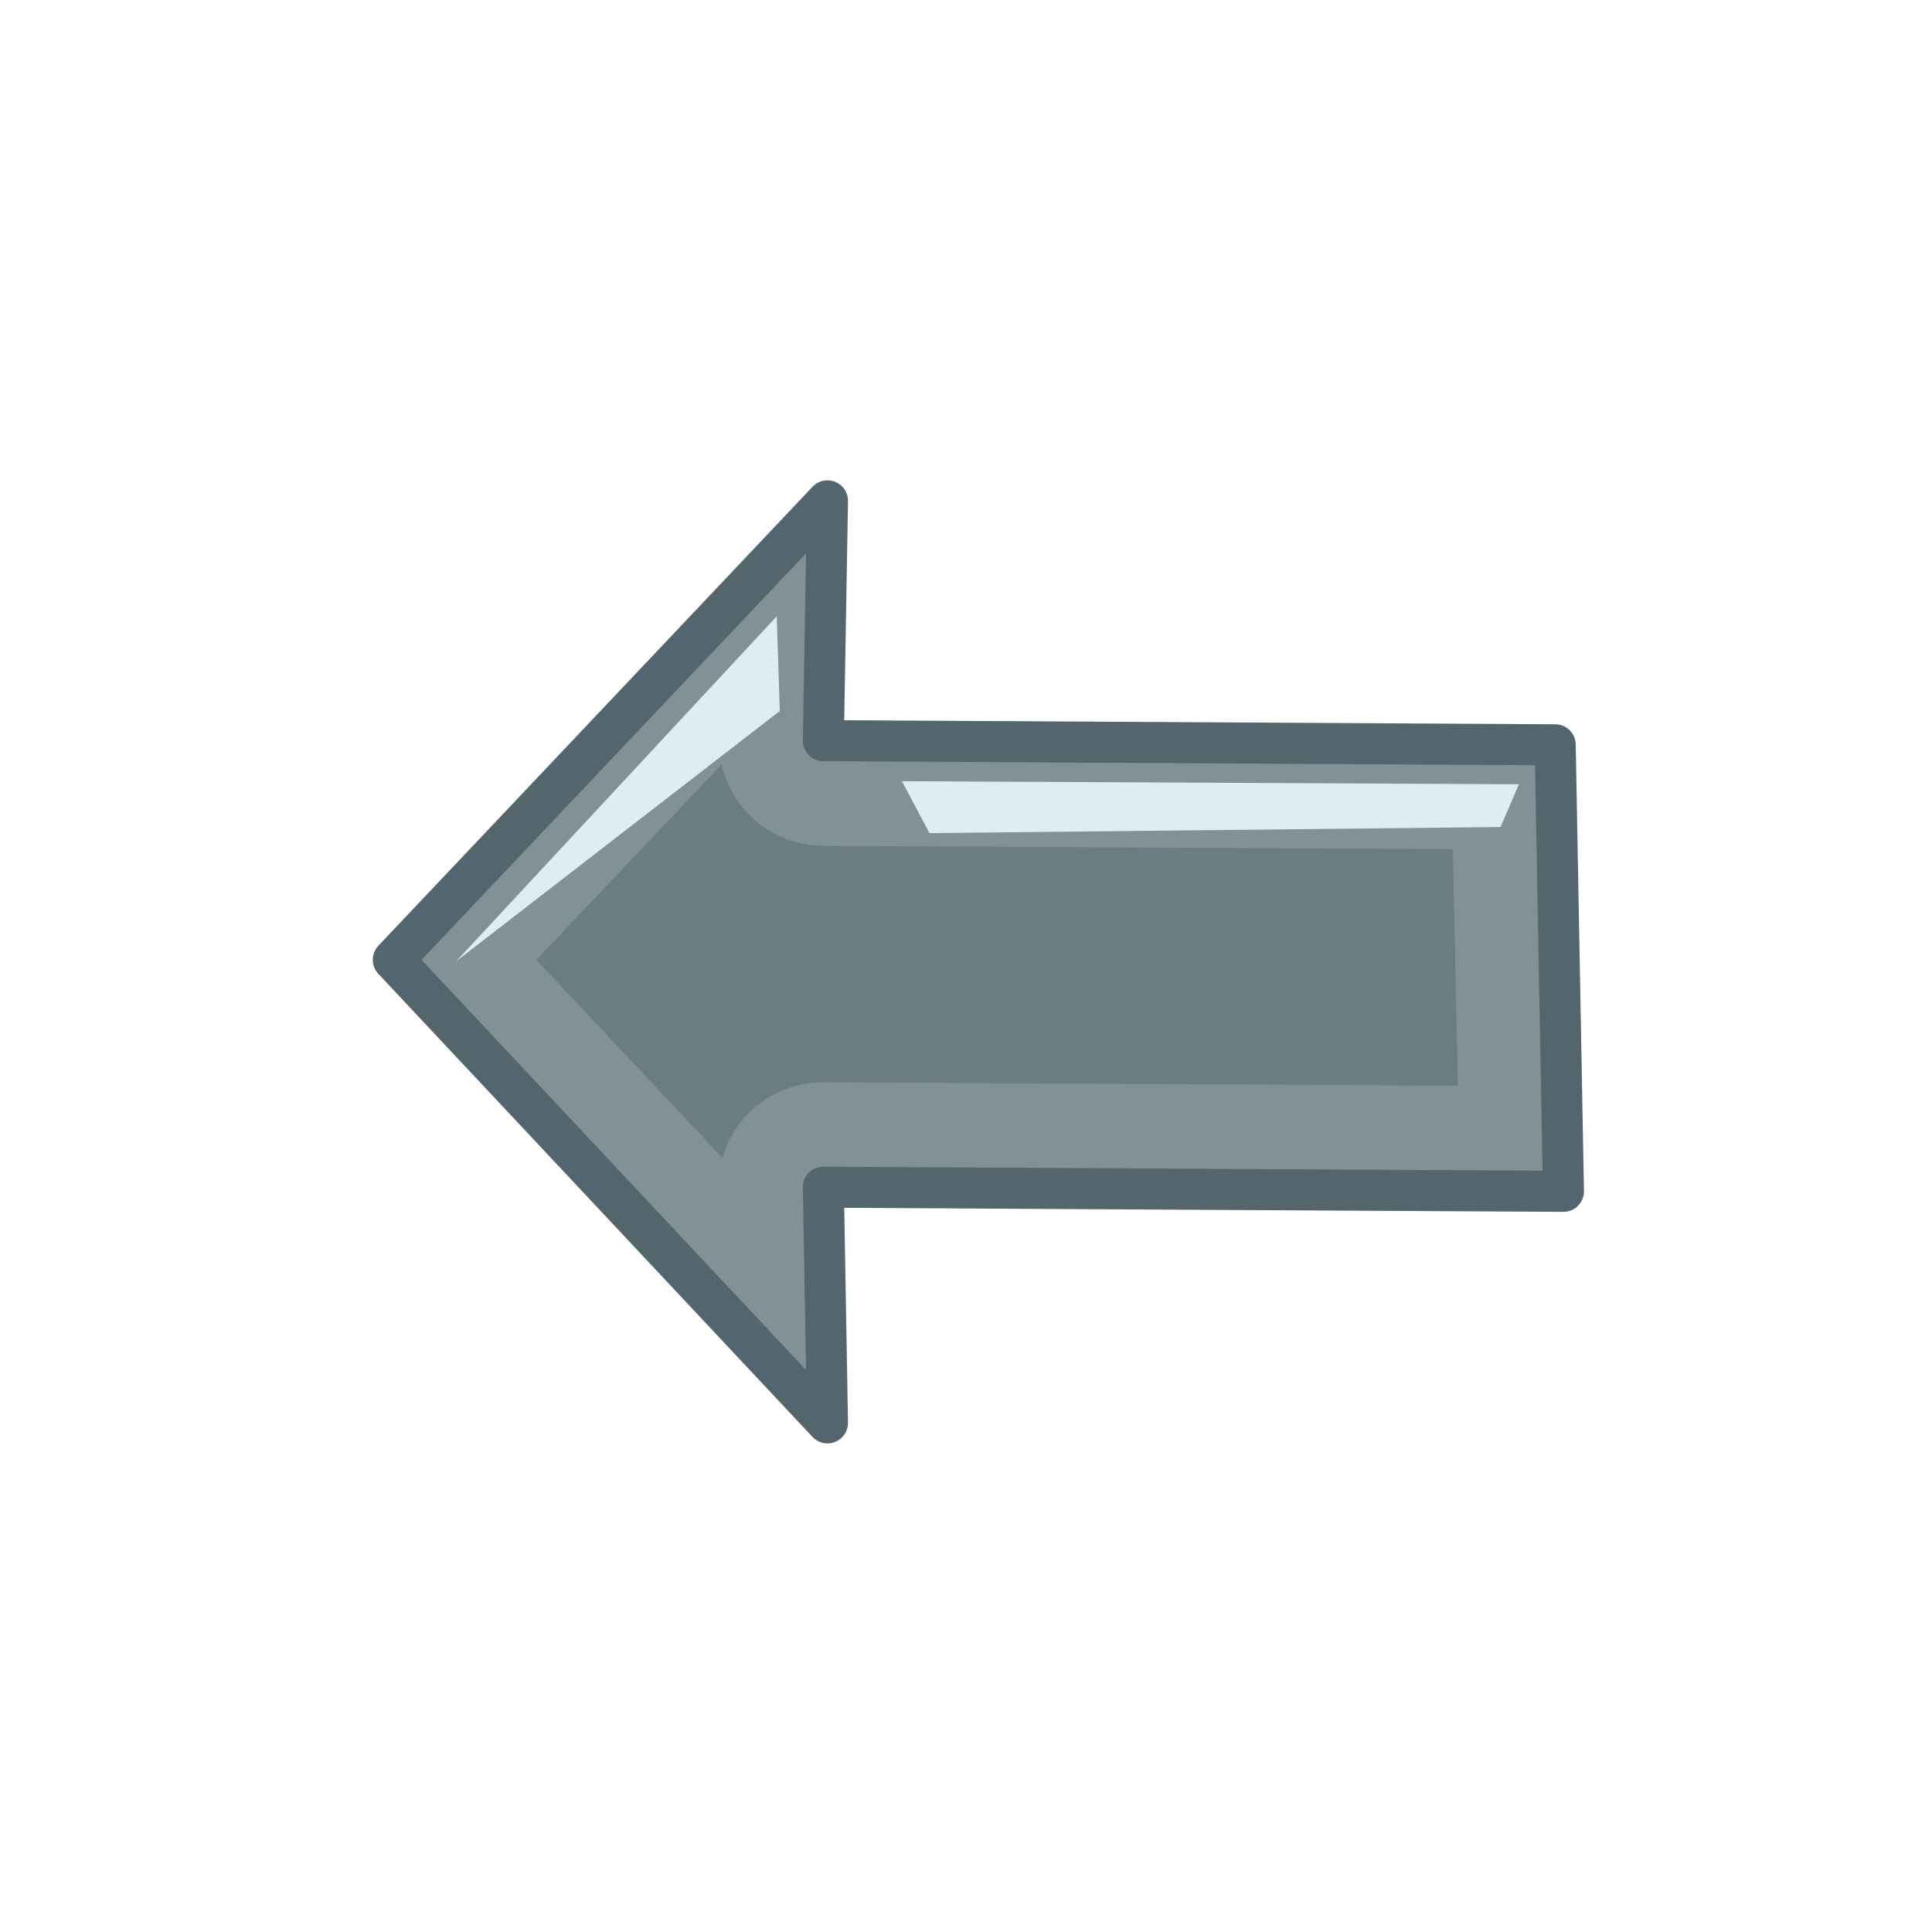 <?xml version="1.0" encoding="UTF-8" standalone="no"?>
<!-- Created with Inkscape (http://www.inkscape.org/) -->
<svg
   xmlns:dc="http://purl.org/dc/elements/1.1/"
   xmlns:cc="http://web.resource.org/cc/"
   xmlns:rdf="http://www.w3.org/1999/02/22-rdf-syntax-ns#"
   xmlns:svg="http://www.w3.org/2000/svg"
   xmlns="http://www.w3.org/2000/svg"
   xmlns:sodipodi="http://sodipodi.sourceforge.net/DTD/sodipodi-0.dtd"
   xmlns:inkscape="http://www.inkscape.org/namespaces/inkscape"
   width="90"
   height="90"
   id="svg2300"
   sodipodi:version="0.32"
   inkscape:version="0.45"
   version="1.0"
   sodipodi:docbase="/home/lukisuser/Desktop/mounted storage/bfiles 2007/Projects/Filezilla Toolbar/svg_icons/toolbar_other_generic"
   sodipodi:docname="folderback.svg"
   inkscape:output_extension="org.inkscape.output.svg.inkscape"
   sodipodi:modified="true">
  <defs
     id="defs2302">
    <filter
       inkscape:collect="always"
       x="-0.127"
       width="1.254"
       y="-0.297"
       height="1.595"
       id="filter7447">
      <feGaussianBlur
         inkscape:collect="always"
         stdDeviation="2.179"
         id="feGaussianBlur7449" />
    </filter>
  </defs>
  <sodipodi:namedview
     id="base"
     pagecolor="#ffffff"
     bordercolor="#666666"
     borderopacity="1.0"
     gridtolerance="10000"
     guidetolerance="10"
     objecttolerance="10"
     inkscape:pageopacity="0.0"
     inkscape:pageshadow="2"
     inkscape:zoom="4.7"
     inkscape:cx="45"
     inkscape:cy="45"
     inkscape:document-units="in"
     inkscape:current-layer="layer1"
     width="1in"
     height="1in"
     units="in"
     gridspacingx="0.062in"
     gridspacingy="0.062in"
     showgrid="true"
     gridanglex="0.333in"
     gridanglez="0.333in"
     grid_units="in"
     gridempspacing="8"
     inkscape:window-width="910"
     inkscape:window-height="626"
     inkscape:window-x="308"
     inkscape:window-y="268" />
  <g
     inkscape:label="Layer 1"
     inkscape:groupmode="layer"
     id="layer1">
    <path
       style="fill:#819195;fill-opacity:1;fill-rule:evenodd;stroke:#53666d;stroke-width:1.912;stroke-linecap:butt;stroke-linejoin:round;stroke-miterlimit:4;stroke-dasharray:none;stroke-opacity:1"
       d="M 72.832,55.497 L 38.355,55.304 L 38.547,66.283 L 18.323,44.711 L 38.547,23.332 L 38.355,34.503 L 72.447,34.696 L 72.832,55.497 z "
       id="path7349"
       sodipodi:nodetypes="cccccccc"
       inkscape:transform-center-y="-2.8890948"
       inkscape:transform-center-x="3.852241"
       inkscape:export-filename="path6567.png"
       inkscape:export-xdpi="60.000412"
       inkscape:export-ydpi="60.000412" />
    <path
       style="fill:#6a7d82;fill-opacity:1;fill-rule:evenodd;stroke:none;stroke-width:1.53;stroke-linecap:butt;stroke-linejoin:round;stroke-miterlimit:4;stroke-opacity:1;filter:url(#filter7447)"
       d="M 26.893,46.488 L 19.987,53.77 L 26.924,61.145 C 27.409,59.464 28.956,58.313 30.706,58.332 L 54.331,58.457 L 54.143,49.645 L 30.643,49.52 C 28.842,49.499 27.291,48.245 26.893,46.488 L 26.893,46.488 z "
       id="path7425"
       inkscape:export-filename="path6567.png"
       inkscape:export-xdpi="60.000412"
       inkscape:export-ydpi="60.000412"
       transform="matrix(1.25,0,0,1.25,-1.4671032e-5,-22.497)" />
    <path
       style="fill:#e0edf0;fill-opacity:1;fill-rule:evenodd;stroke:none;stroke-width:1px;stroke-linecap:butt;stroke-linejoin:miter;stroke-opacity:1"
       d="M 21.245,44.786 L 36.184,28.709 L 36.326,33.12 L 21.245,44.786 z "
       id="path7419"
       inkscape:export-filename="path6567.png"
       inkscape:export-xdpi="60.000412"
       inkscape:export-ydpi="60.000412" />
    <path
       style="fill:#e0edf0;fill-opacity:1;fill-rule:evenodd;stroke:none;stroke-width:1px;stroke-linecap:butt;stroke-linejoin:miter;stroke-opacity:1"
       d="M 42.017,36.392 L 43.297,38.81 L 69.902,38.526 L 70.755,36.534 L 42.017,36.392 z "
       id="path7421"
       inkscape:export-filename="path6567.png"
       inkscape:export-xdpi="60.000412"
       inkscape:export-ydpi="60.000412" />
  </g>
</svg>
